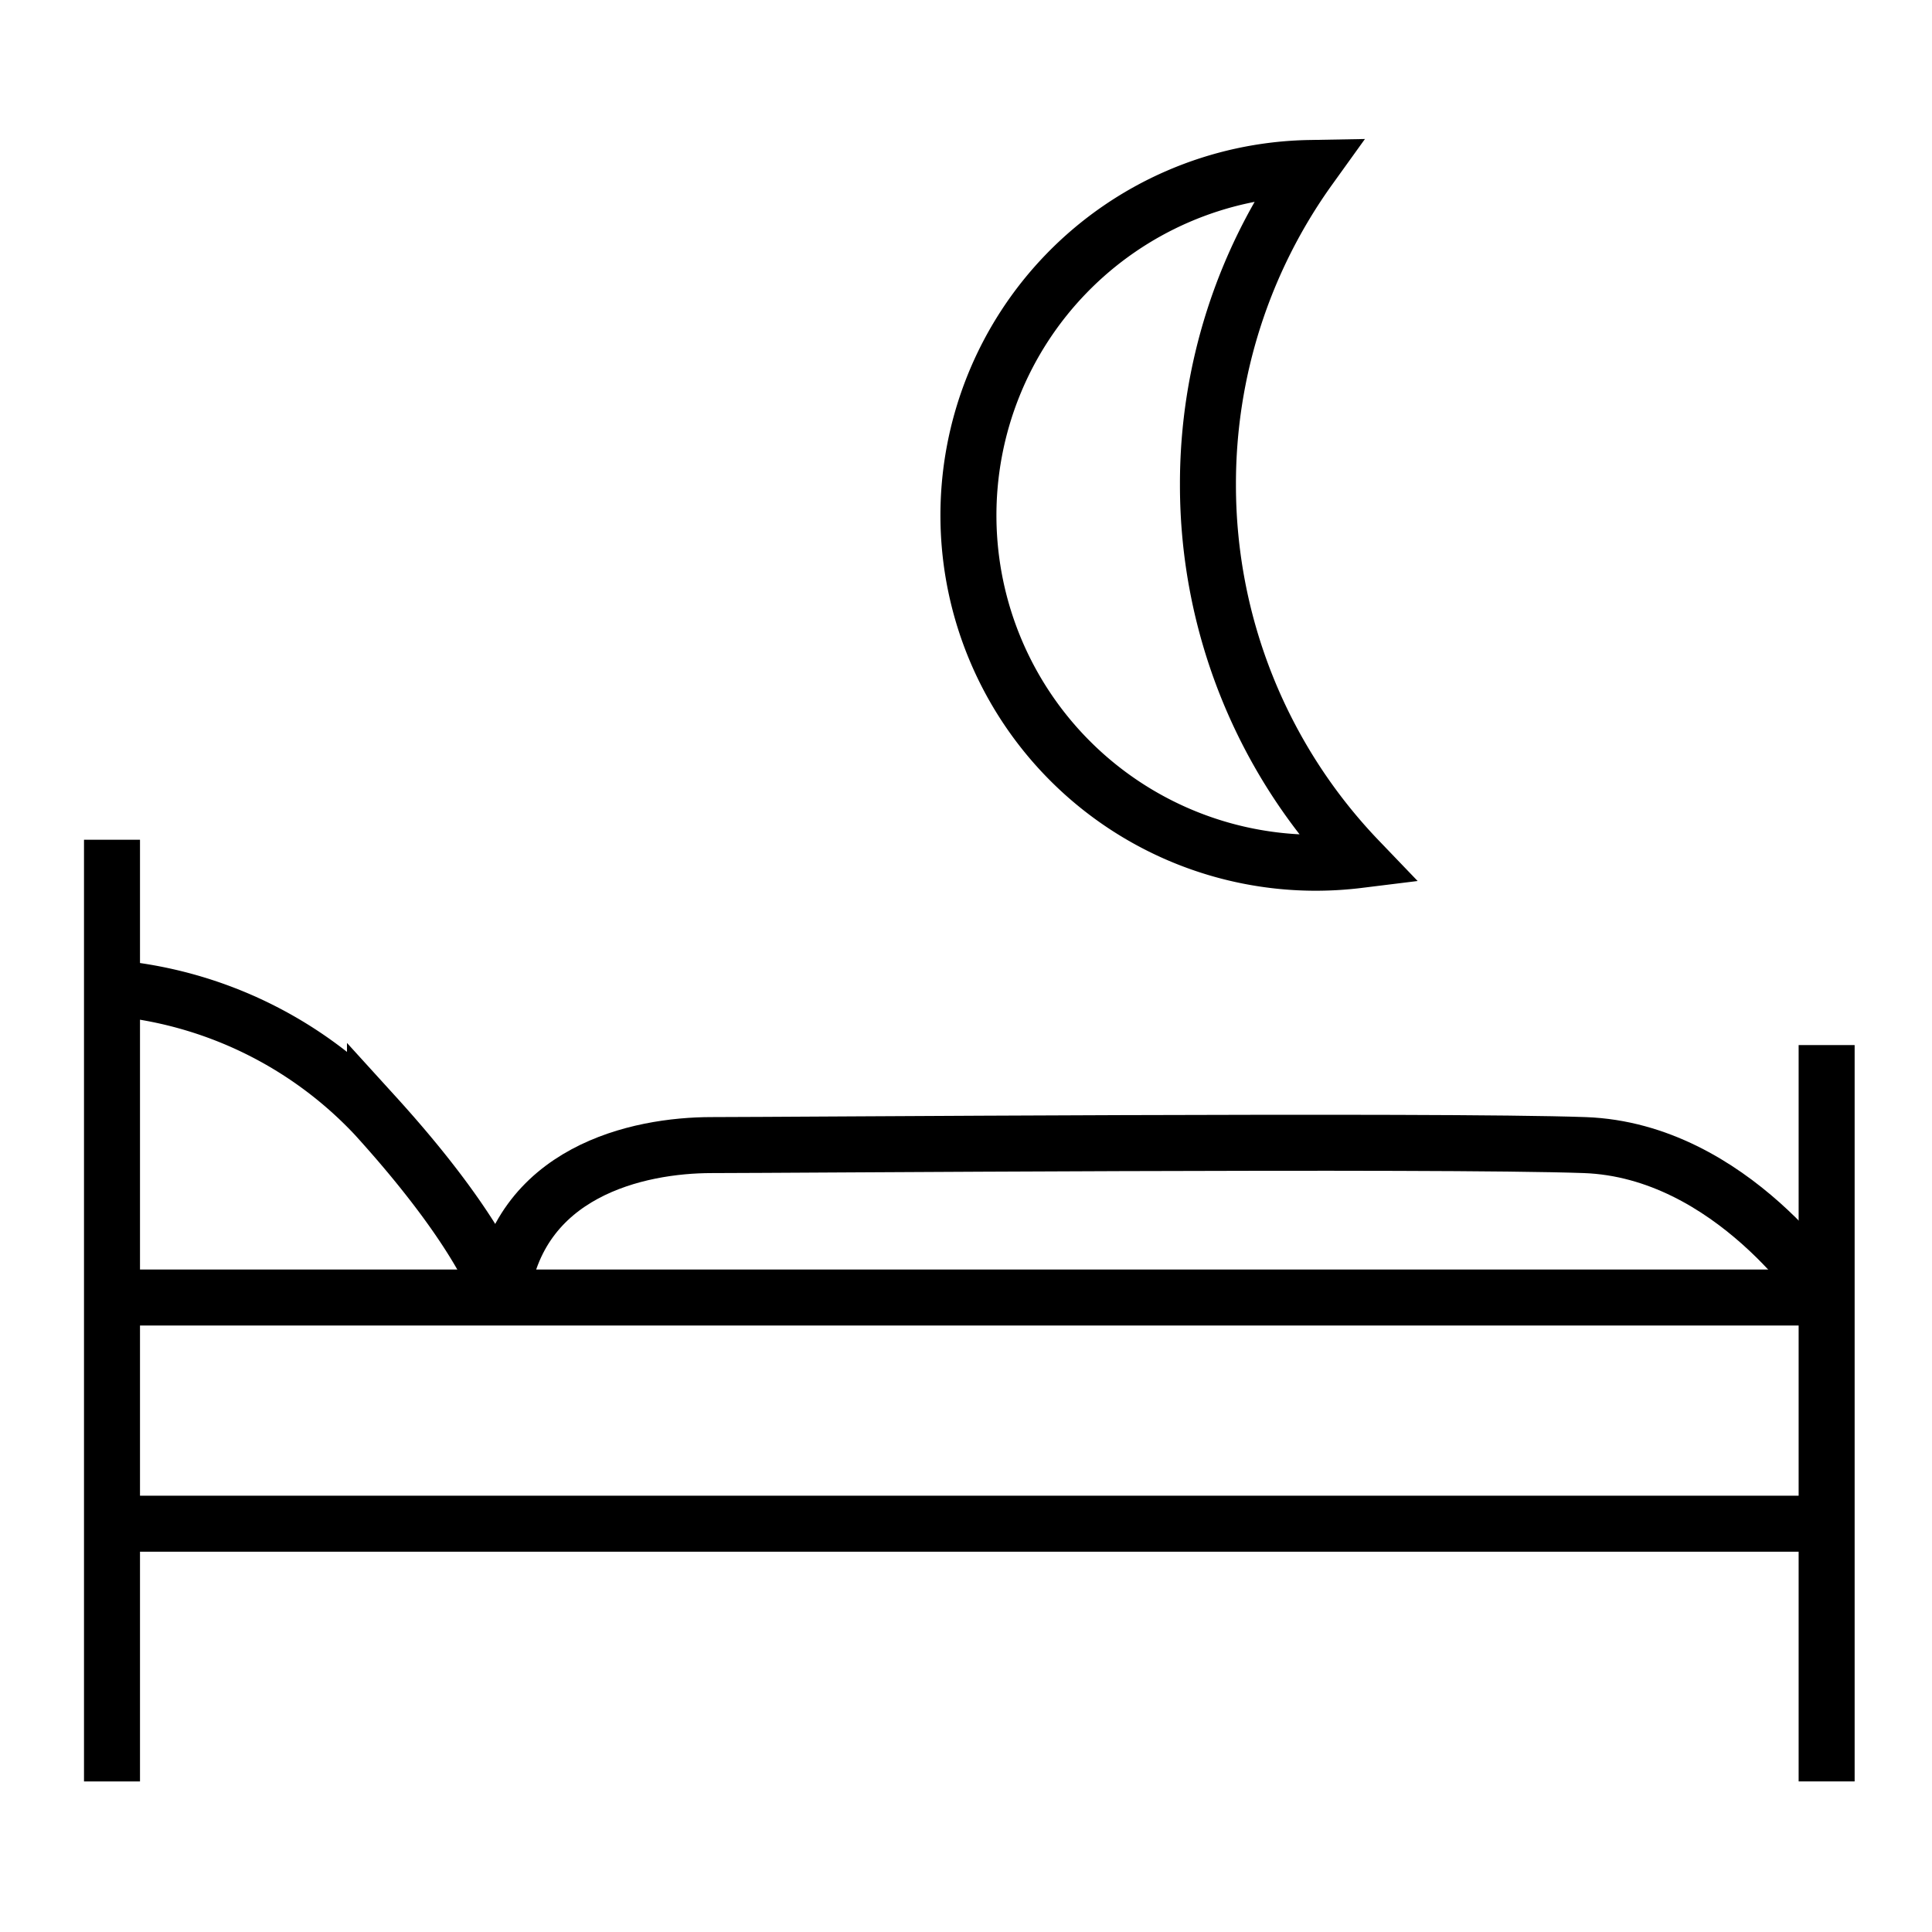<svg xmlns="http://www.w3.org/2000/svg" width="69" height="69" viewBox="0 0 69 69"><g transform="translate(4 6)"><line y2="33.632" transform="translate(0 23.991)" fill="none" stroke="#000" stroke-miterlimit="10" stroke-width="2"/><line y2="26.298" transform="translate(61.237 31.324)" fill="none" stroke="#000" stroke-miterlimit="10" stroke-width="2"/><line x2="61.237" transform="translate(0 48.418)" fill="none" stroke="#000" stroke-miterlimit="10" stroke-width="2"/><line x2="61.237" transform="translate(0 40.34)" fill="none" stroke="#000" stroke-miterlimit="10" stroke-width="2"/><path d="M14.9,51.069s-.564-2.168-4.508-6.506A14.631,14.631,0,0,0,1,40.013" transform="translate(-1 -10.729)" fill="none" stroke="#000" stroke-miterlimit="10" stroke-width="2"/><path d="M66.837,52.9s-3.381-5.26-8.641-5.447-28.552,0-31.182,0-6.95.939-7.514,5.447" transform="translate(-5.6 -12.557)" fill="none" stroke="#000" stroke-miterlimit="10" stroke-width="2"/><path d="M50.269,12.341A19.315,19.315,0,0,1,53.9,1.039a12.407,12.407,0,0,0,.242,24.812,12.556,12.556,0,0,0,1.513-.095A19.34,19.34,0,0,1,50.269,12.341Z" transform="translate(-11.128 -1.039)" fill="none" stroke="#000" stroke-miterlimit="10" stroke-width="2"/></g><rect width="69" height="69" fill="none"/></svg>
